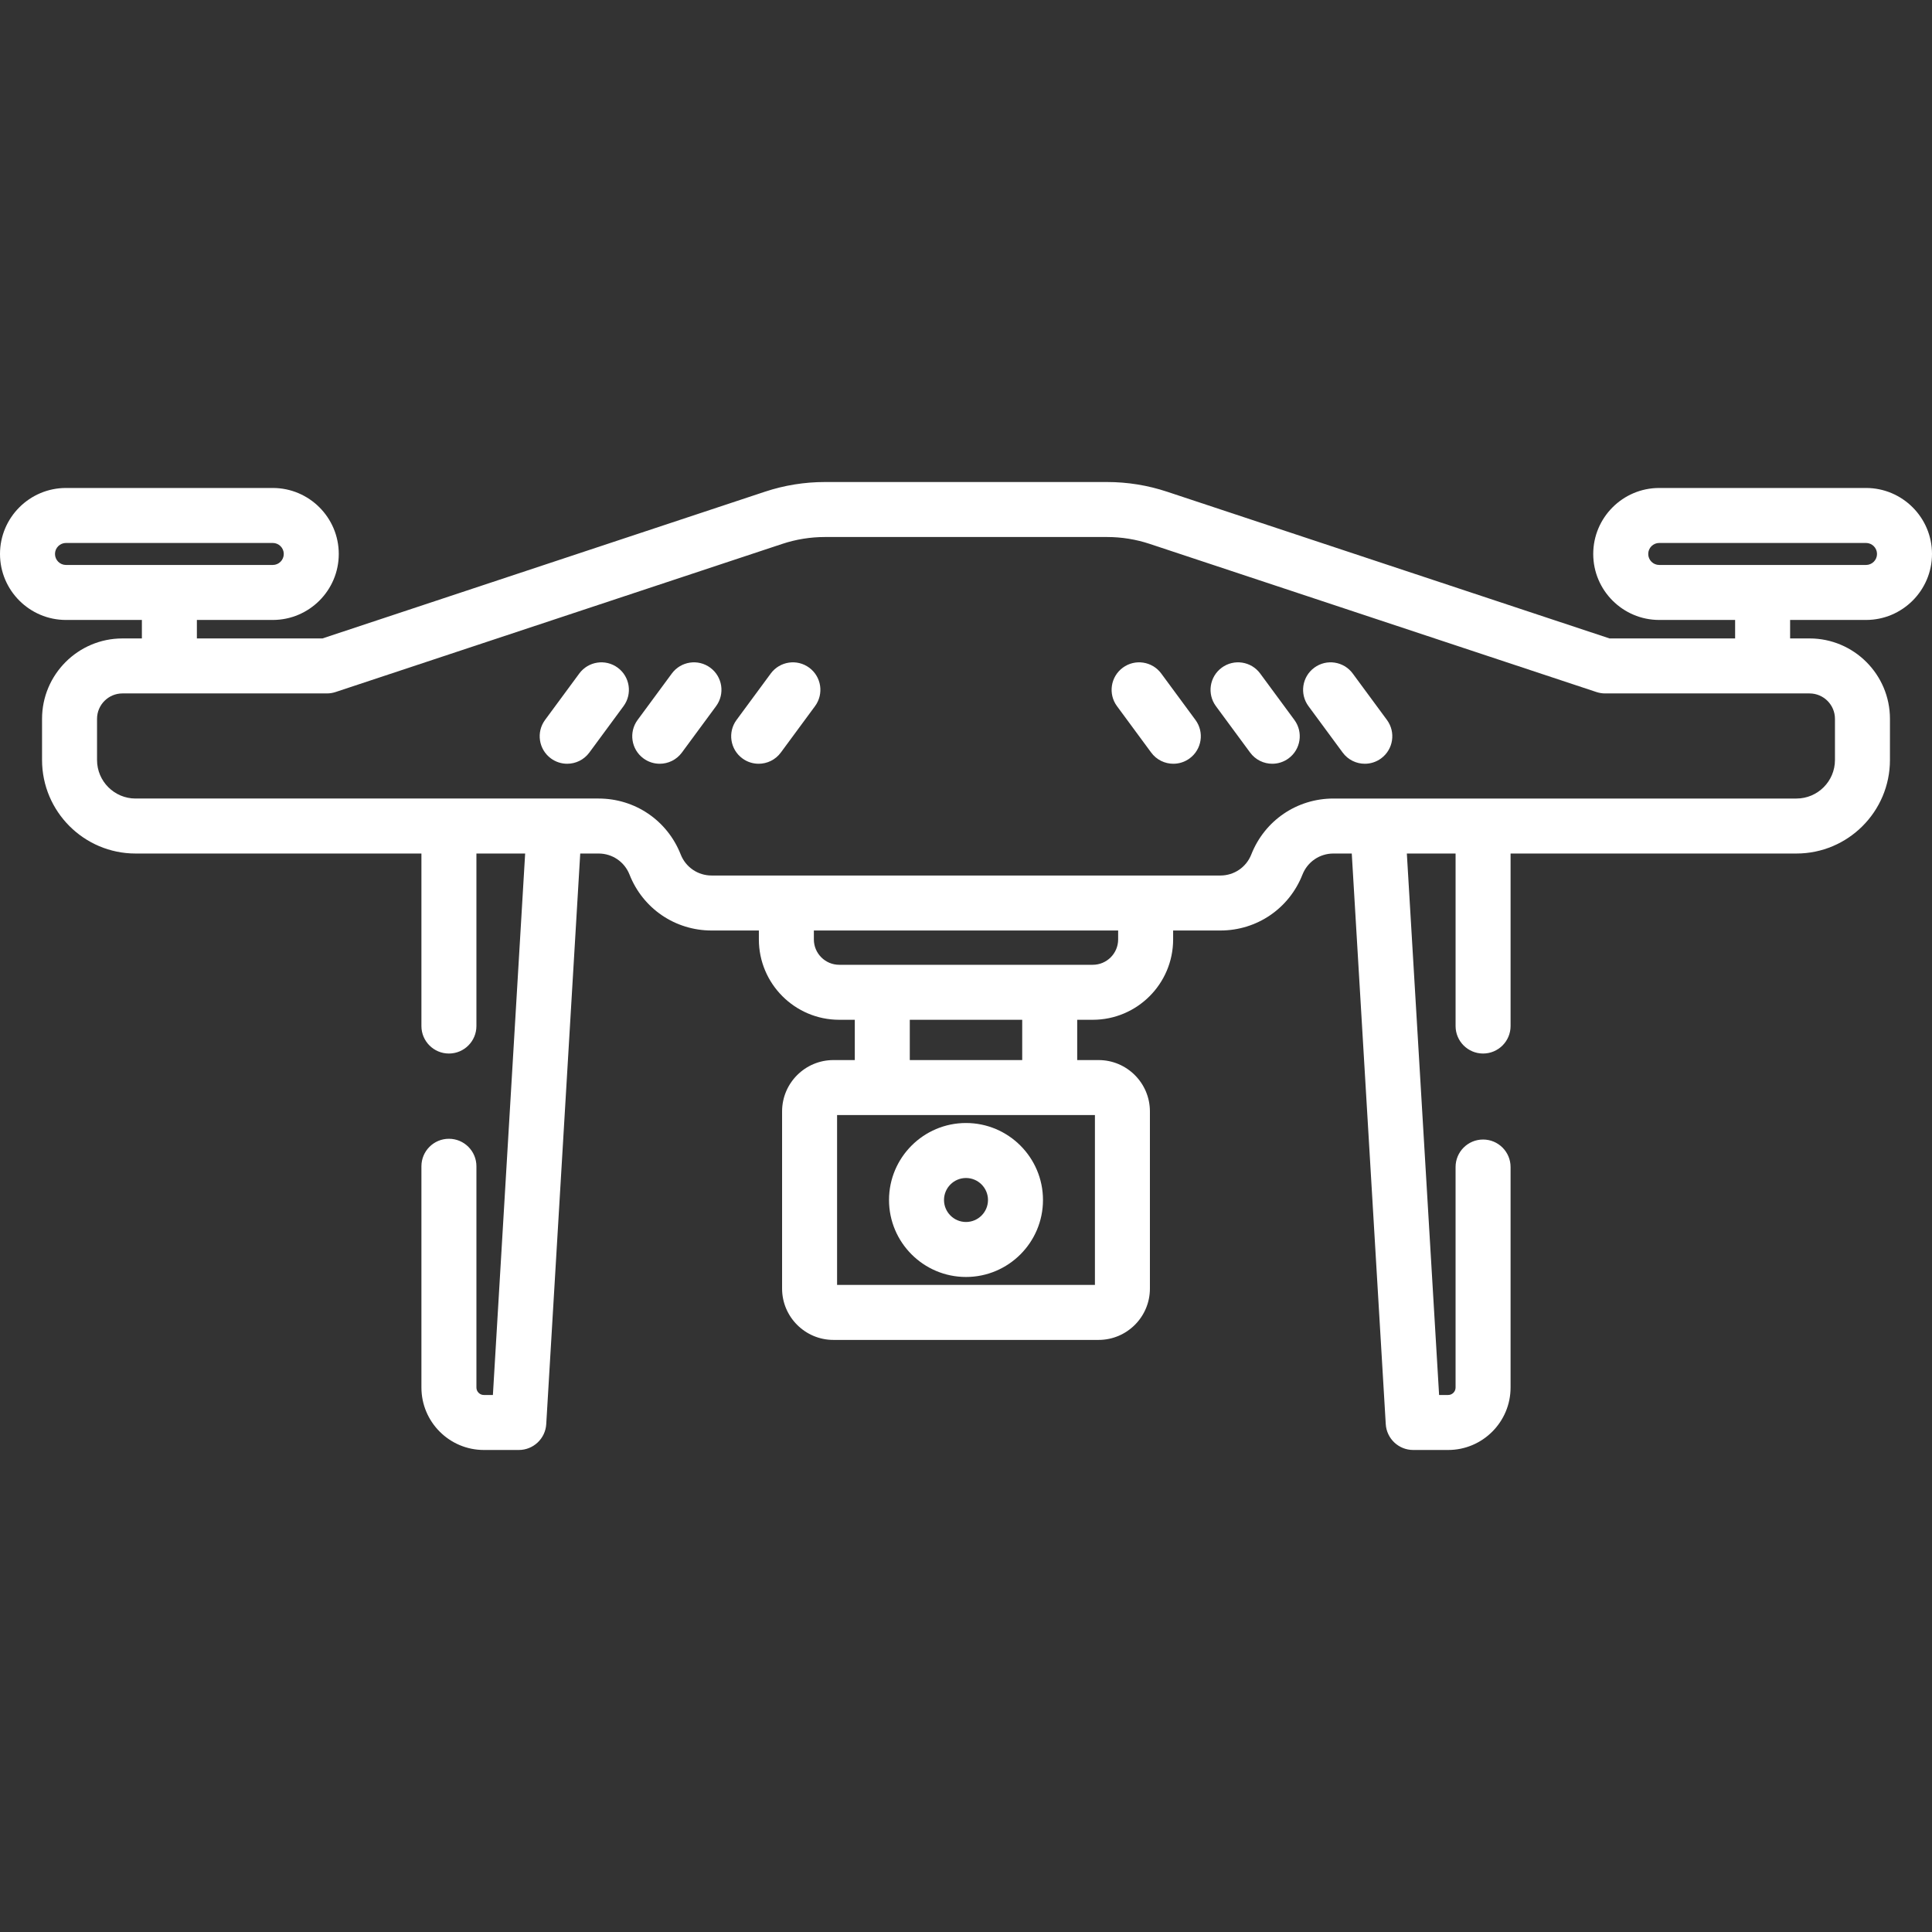 <?xml version="1.0" encoding="iso-8859-1"?>
<!-- Generator: Adobe Illustrator 19.0.0, SVG Export Plug-In . SVG Version: 6.00 Build 0)  -->
<svg xmlns="http://www.w3.org/2000/svg" xmlns:xlink="http://www.w3.org/1999/xlink" version="1.1" id="Capa_1" x="0px" y="0px" viewBox="0 0 512 512" style="enable-background:new 0 0 512 512;" xml:space="preserve" width="512px" height="512px">
<rect x="0" y="0" width="512" height="512" fill="#333333" stroke="none"/>
<g>
	<g>
		<path d="M343.028,190.794l-9.068-12.306c-2.387-3.239-6.95-3.929-10.189-1.544c-3.24,2.388-3.931,6.95-1.544,10.189l9.068,12.306    c1.429,1.938,3.636,2.965,5.872,2.965c1.501,0,3.016-0.463,4.317-1.421C344.724,198.595,345.415,194.034,343.028,190.794z" fill="#FFFFFF"/>
	</g>
</g>
<g>
	<g>
		<path d="M367.555,190.794l-9.067-12.306c-2.387-3.239-6.947-3.929-10.189-1.544c-3.239,2.387-3.931,6.949-1.544,10.189    l9.067,12.306c1.429,1.938,3.636,2.965,5.872,2.965c1.501,0,3.015-0.463,4.317-1.421    C369.25,198.596,369.942,194.034,367.555,190.794z" fill="#FFFFFF"/>
	</g>
</g>
<g>
	<g>
		<path d="M316.81,190.794l-9.068-12.306c-2.388-3.239-6.95-3.929-10.189-1.544c-3.24,2.388-3.931,6.95-1.544,10.189l9.068,12.306    c1.429,1.938,3.636,2.965,5.872,2.965c1.501,0,3.016-0.463,4.317-1.421C318.506,198.595,319.197,194.034,316.81,190.794z" fill="#FFFFFF"/>
	</g>
</g>
<g>
	<g>
		<path d="M188.229,176.945c-3.238-2.385-7.8-1.695-10.189,1.544l-9.068,12.305c-2.387,3.239-1.696,7.801,1.544,10.189    c1.301,0.958,2.816,1.421,4.317,1.421c2.236,0,4.443-1.027,5.872-2.965l9.068-12.306    C192.159,183.895,191.469,179.333,188.229,176.945z" fill="#FFFFFF"/>
	</g>
</g>
<g>
	<g>
		<path d="M163.701,176.945c-3.24-2.385-7.801-1.695-10.189,1.544l-9.067,12.305c-2.387,3.24-1.695,7.802,1.544,10.189    c1.302,0.958,2.816,1.421,4.317,1.421c2.236,0,4.443-1.027,5.872-2.965l9.067-12.306    C167.632,183.893,166.94,179.331,163.701,176.945z" fill="#FFFFFF"/>
	</g>
</g>
<g>
	<g>
		<path d="M214.447,176.945c-3.238-2.385-7.801-1.695-10.189,1.544l-9.068,12.305c-2.387,3.239-1.696,7.801,1.544,10.189    c1.301,0.958,2.816,1.421,4.317,1.421c2.236,0,4.443-1.027,5.872-2.965l9.068-12.306    C218.378,183.895,217.687,179.333,214.447,176.945z" fill="#FFFFFF"/>
	</g>
</g>
<g>
	<g>
		<path d="M256,297.609c-11.25,0-20.402,9.153-20.402,20.402c0,11.249,9.152,20.402,20.402,20.402s20.402-9.153,20.402-20.402    C276.402,306.761,267.249,297.609,256,297.609z M256,323.84c-3.214,0-5.829-2.615-5.829-5.829c0-3.214,2.615-5.829,5.829-5.829    s5.829,2.615,5.829,5.829C261.829,321.225,259.214,323.84,256,323.84z" fill="#FFFFFF"/>
	</g>
</g>
<g>
	<g>
		<path d="M494.512,164.294c9.642,0,17.488-7.845,17.488-17.488s-7.845-17.488-17.488-17.488h-54.801    c-9.642,0-17.488,7.845-17.488,17.488s7.845,17.488,17.488,17.488h20.114v4.898h-33.284l-117.249-38.881    c-5.139-1.706-10.493-2.57-15.913-2.57H218.62c-5.418,0-10.771,0.864-15.911,2.569l-117.25,38.882H52.175v-4.898h20.114    c9.642,0,17.488-7.845,17.488-17.488s-7.845-17.488-17.488-17.488H17.488C7.845,129.32,0,137.164,0,146.807    s7.845,17.488,17.488,17.488h20.114v4.898h-5.15c-11.75,0-21.308,9.559-21.308,21.308v10.907    c0,13.666,11.118,24.784,24.784,24.784h75.754v45.717c0,4.025,3.262,7.287,7.287,7.287c4.025,0,7.287-3.262,7.287-7.287v-45.717    h12.915l-8.547,143.494h-2.394c-1.088,0-1.973-0.885-1.973-1.973v-58.64c0-4.025-3.262-7.287-7.287-7.287    c-4.025,0-7.287,3.262-7.287,7.287v58.64c0,9.123,7.423,16.546,16.546,16.546h9.259c3.856,0,7.045-3.004,7.273-6.853    l9.007-151.214h4.861c3.646,0,6.866,2.193,8.203,5.584c3.545,9.002,12.087,14.818,21.763,14.818h12.514v2.365    c0,11.742,9.552,21.294,21.294,21.294h4.128v10.677h-5.663c-7.503,0-13.606,6.103-13.606,13.606v46.949    c0,7.503,6.103,13.606,13.606,13.606h70.266c7.503,0,13.606-6.103,13.606-13.606v-46.949c0-7.503-6.103-13.606-13.606-13.606    h-5.663v-10.677h4.128c11.742,0,21.294-9.552,21.294-21.294v-2.365h12.514c9.676,0,18.218-5.816,21.762-14.817    c1.338-3.393,4.558-5.585,8.204-5.585h4.861l9.007,151.214c0.229,3.849,3.417,6.853,7.273,6.853h9.259    c9.123,0,16.546-7.423,16.546-16.546v-58.44c0-4.025-3.262-7.287-7.287-7.287c-4.025,0-7.287,3.262-7.287,7.287v58.44    c0,1.088-0.885,1.973-1.973,1.973h-2.394l-8.547-143.494h12.915v45.717c0,4.025,3.262,7.287,7.287,7.287    c4.025,0,7.287-3.262,7.287-7.287v-45.717h75.754c13.666,0,24.784-11.118,24.784-24.784V190.5c0-11.75-9.559-21.308-21.308-21.308    h-5.15v-4.898H494.512z M17.488,149.721c-1.607,0-2.915-1.307-2.915-2.915s1.307-2.915,2.915-2.915h54.801    c1.607,0,2.915,1.307,2.915,2.915s-1.307,2.915-2.915,2.915H17.488z M290.166,295.503v45.015h-68.332v-45.015H290.166z     M241.103,280.93v-10.677h29.793v10.677H241.103z M296.32,248.958L296.32,248.958c-0.001,3.706-3.016,6.721-6.722,6.721h-67.195    c-3.706,0-6.721-3.015-6.721-6.721v-2.365h80.638V248.958z M479.548,183.766c3.713,0,6.735,3.022,6.735,6.735v10.907    c0,5.63-4.581,10.211-10.211,10.211h-122.7c-9.674,0-18.215,5.816-21.763,14.818c-1.336,3.393-4.556,5.584-8.203,5.584H188.594    c-3.647,0-6.867-2.192-8.204-5.585c-3.546-9.001-12.088-14.817-21.762-14.817H35.927c-5.63,0-10.211-4.581-10.211-10.211V190.5    c0-3.713,3.022-6.735,6.735-6.735h54.183c0.779,0,1.554-0.125,2.293-0.37l118.368-39.253c3.657-1.213,7.468-1.828,11.324-1.828    h74.761c3.857,0,7.666,0.615,11.324,1.829l118.367,39.252c0.739,0.245,1.514,0.37,2.293,0.37H479.548z M439.712,149.721    c-1.607,0-2.915-1.307-2.915-2.915s1.307-2.915,2.915-2.915h54.801c1.607,0,2.915,1.307,2.915,2.915s-1.307,2.915-2.915,2.915    H439.712z" fill="#FFFFFF"/>
	</g>
</g>
<g>
</g>
<g>
</g>
<g>
</g>
<g>
</g>
<g>
</g>
<g>
</g>
<g>
</g>
<g>
</g>
<g>
</g>
<g>
</g>
<g>
</g>
<g>
</g>
<g>
</g>
<g>
</g>
<g>
</g>
</svg>
